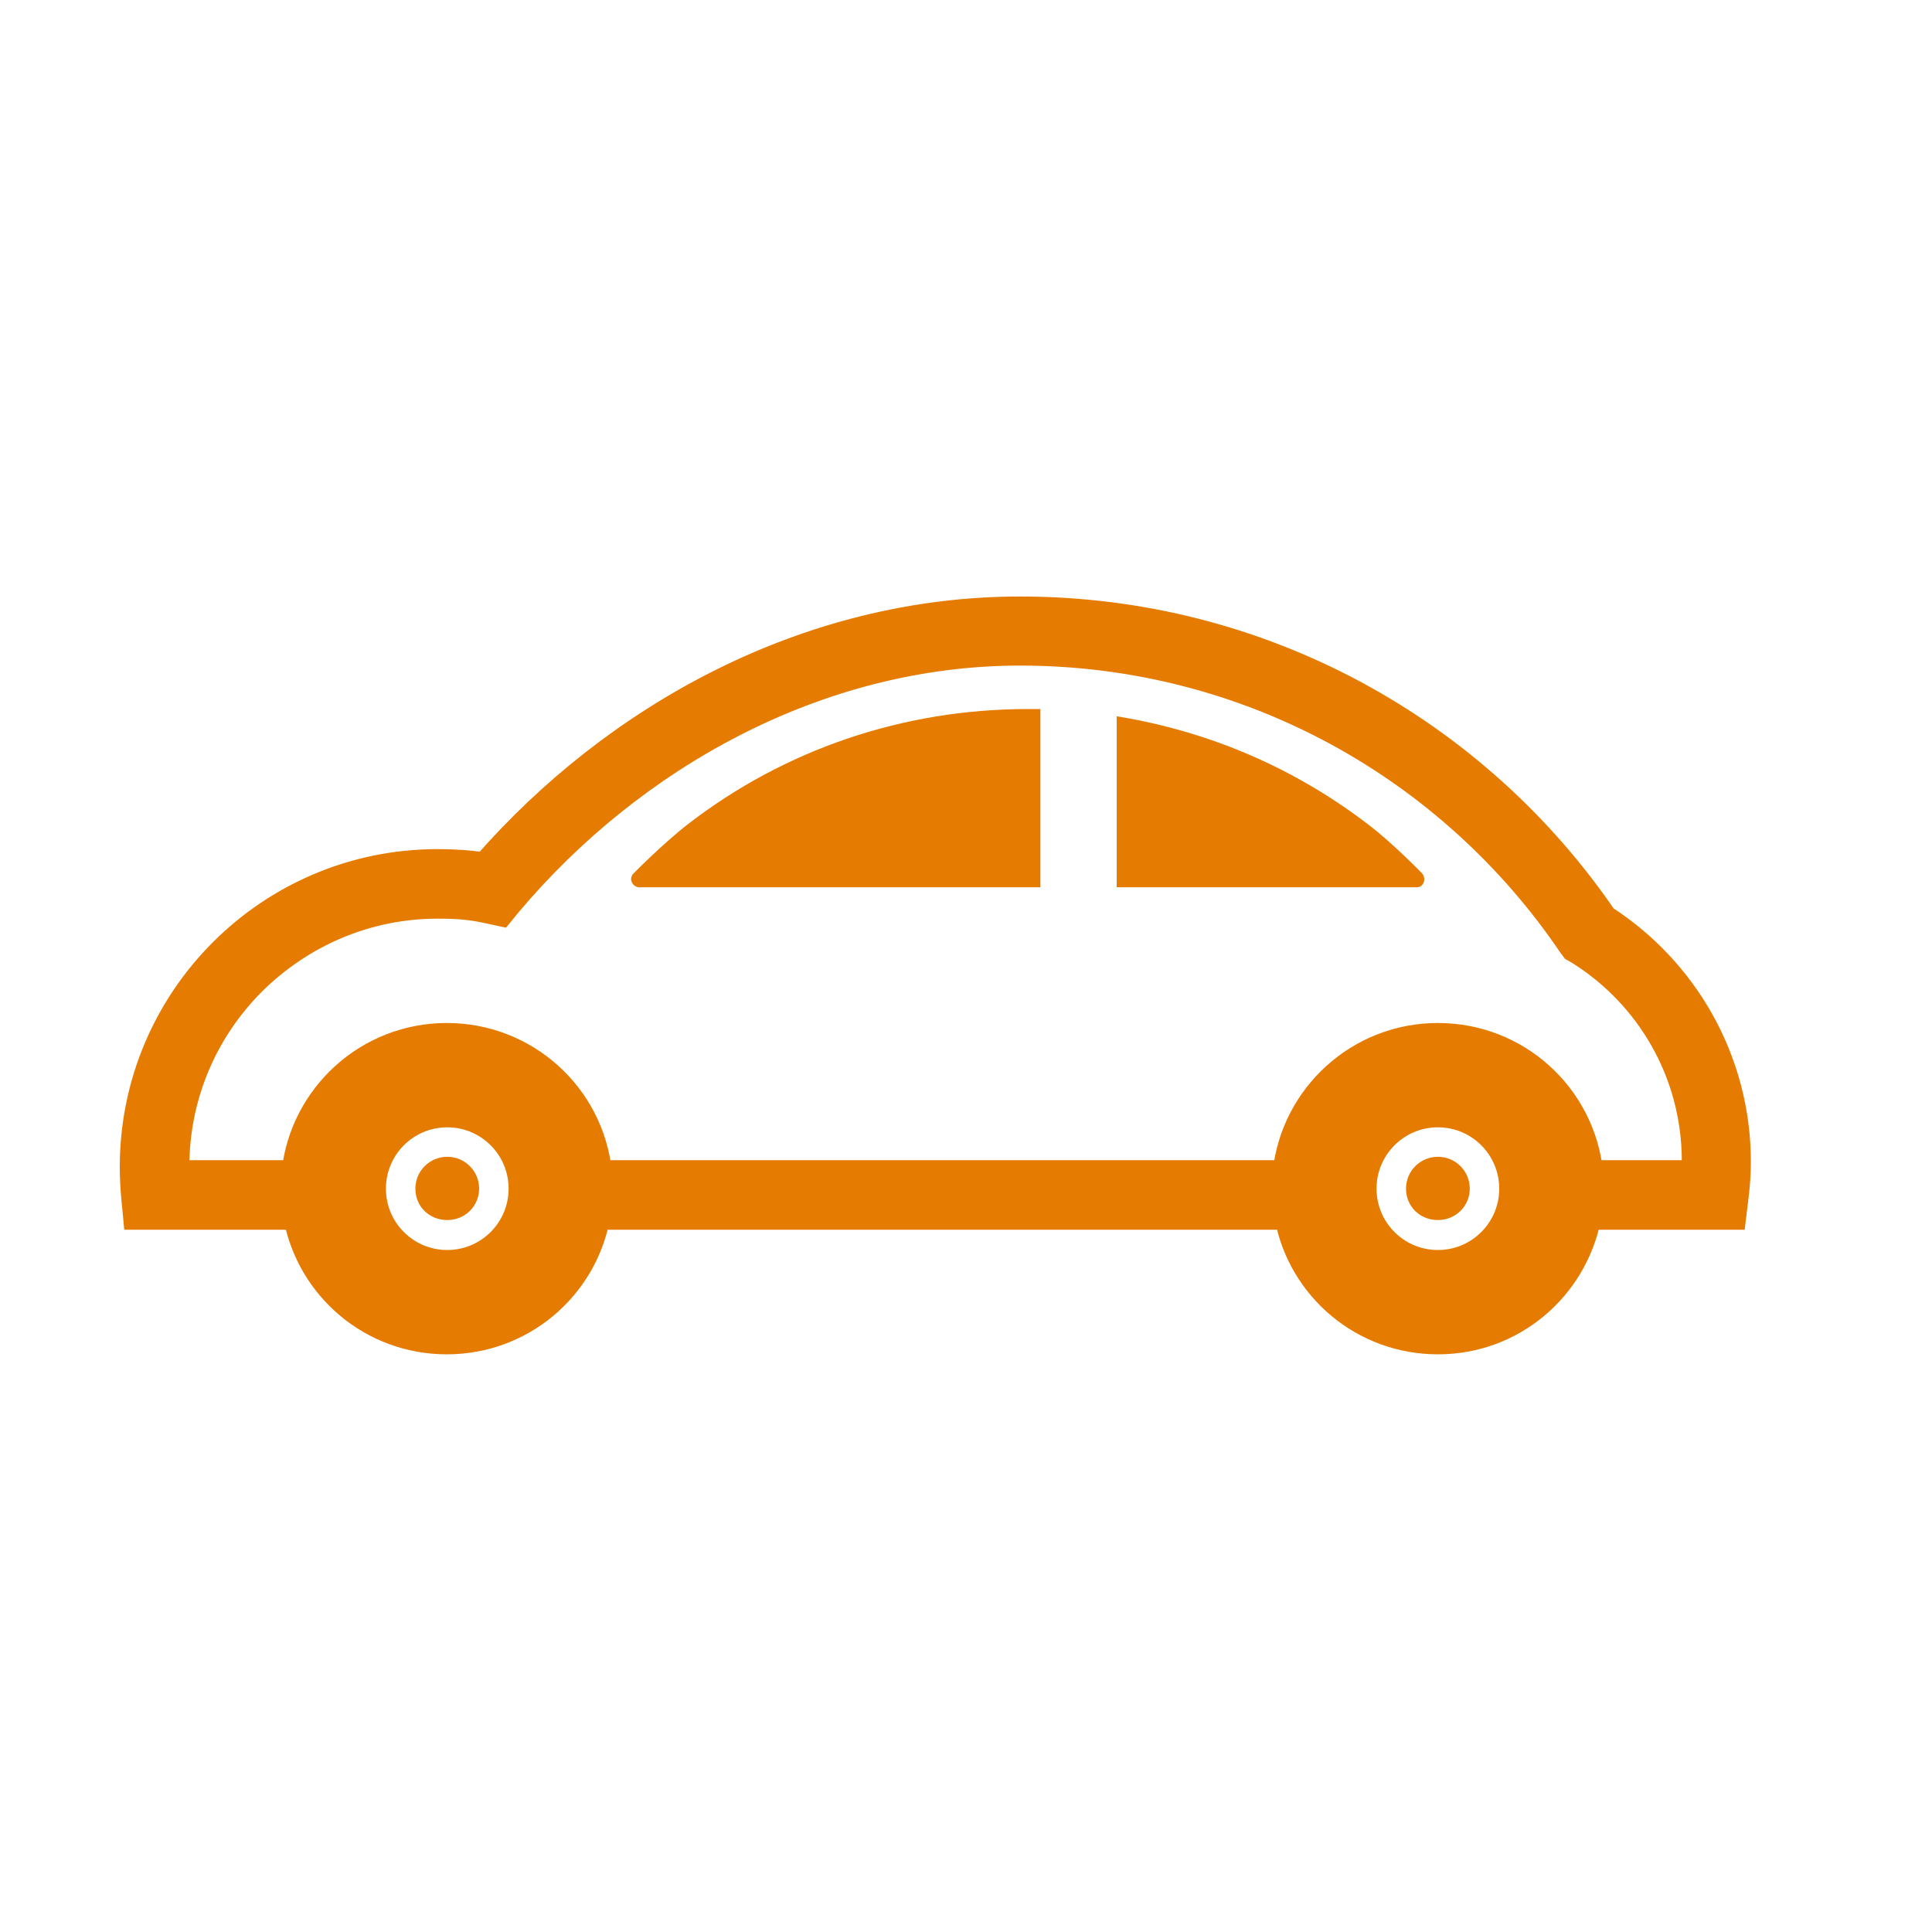 <?xml version="1.0" encoding="UTF-8"?><svg id="b" xmlns="http://www.w3.org/2000/svg" width="40" height="40" viewBox="0 0 40 40"><defs><style>.d{fill:none;}.e{stroke:#e57b00;stroke-miterlimit:10;stroke-width:.5px;}.e,.f{fill:#e57b00;}</style></defs><g id="c"><path class="f" d="M9.26,23.95c-.36,0-.66.29-.66.66s.29.65.66.65.66-.29.66-.65c0-.36-.29-.66-.66-.66Z"/><path class="f" d="M29.77,23.95c-.36,0-.66.29-.66.66s.29.65.66.65.66-.29.66-.65-.29-.66-.66-.66Z"/><path class="f" d="M14.26,17.05c-.52.4-1.14,1.03-1.14,1.03-.05.05-.07.12-.04.18.02.06.09.11.15.11h8.31v-3.69c-.09,0-.18,0-.26,0-2.59,0-5.03.84-7.02,2.37Z"/><path class="f" d="M28.34,17.08c-1.52-1.17-3.3-1.94-5.22-2.25v3.54h6.21c.07,0,.13-.04.15-.11.02-.06,0-.14-.04-.18,0,0-.6-.62-1.1-1Z"/><path class="e" d="M33.23,18.99c-2.64-3.86-7.08-6.39-12.11-6.39-4.43,0-8.41,2.23-11.09,5.3-.32-.05-.62-.07-.97-.07-3.49,0-6.33,2.83-6.33,6.33,0,.21.01.42.03.63l.04.42h3.32c.28,1.47,1.57,2.58,3.13,2.58s2.85-1.11,3.13-2.58h14.26c.28,1.47,1.57,2.58,3.13,2.58s2.84-1.11,3.13-2.58h3l.05-.41c.03-.24.05-.49.05-.74,0-2.13-1.11-4-2.77-5.07ZM9.26,26.13c-.84,0-1.52-.68-1.52-1.52s.68-1.52,1.52-1.52,1.52.68,1.52,1.52-.68,1.52-1.52,1.52ZM29.77,26.13c-.84,0-1.52-.68-1.52-1.52s.68-1.52,1.52-1.52,1.52.68,1.52,1.52-.68,1.52-1.52,1.52ZM35.05,24.27h-2.11c-.17-1.6-1.52-2.84-3.17-2.84s-3,1.25-3.17,2.84h-14.18c-.17-1.6-1.52-2.84-3.17-2.84s-3,1.25-3.17,2.84h-2.41s0-.08,0-.11c0-1.49.6-2.83,1.58-3.81.98-.97,2.32-1.58,3.81-1.58.41,0,.68.02,1.04.1l.28.06.18-.22c2.53-3,6.36-5.18,10.56-5.18,4.74,0,8.92,2.4,11.39,6.05l.06.08.09.05c1.45.9,2.41,2.5,2.41,4.33,0,.07-.01.14-.01.21Z"/><rect class="d" width="40" height="40"/></g></svg>